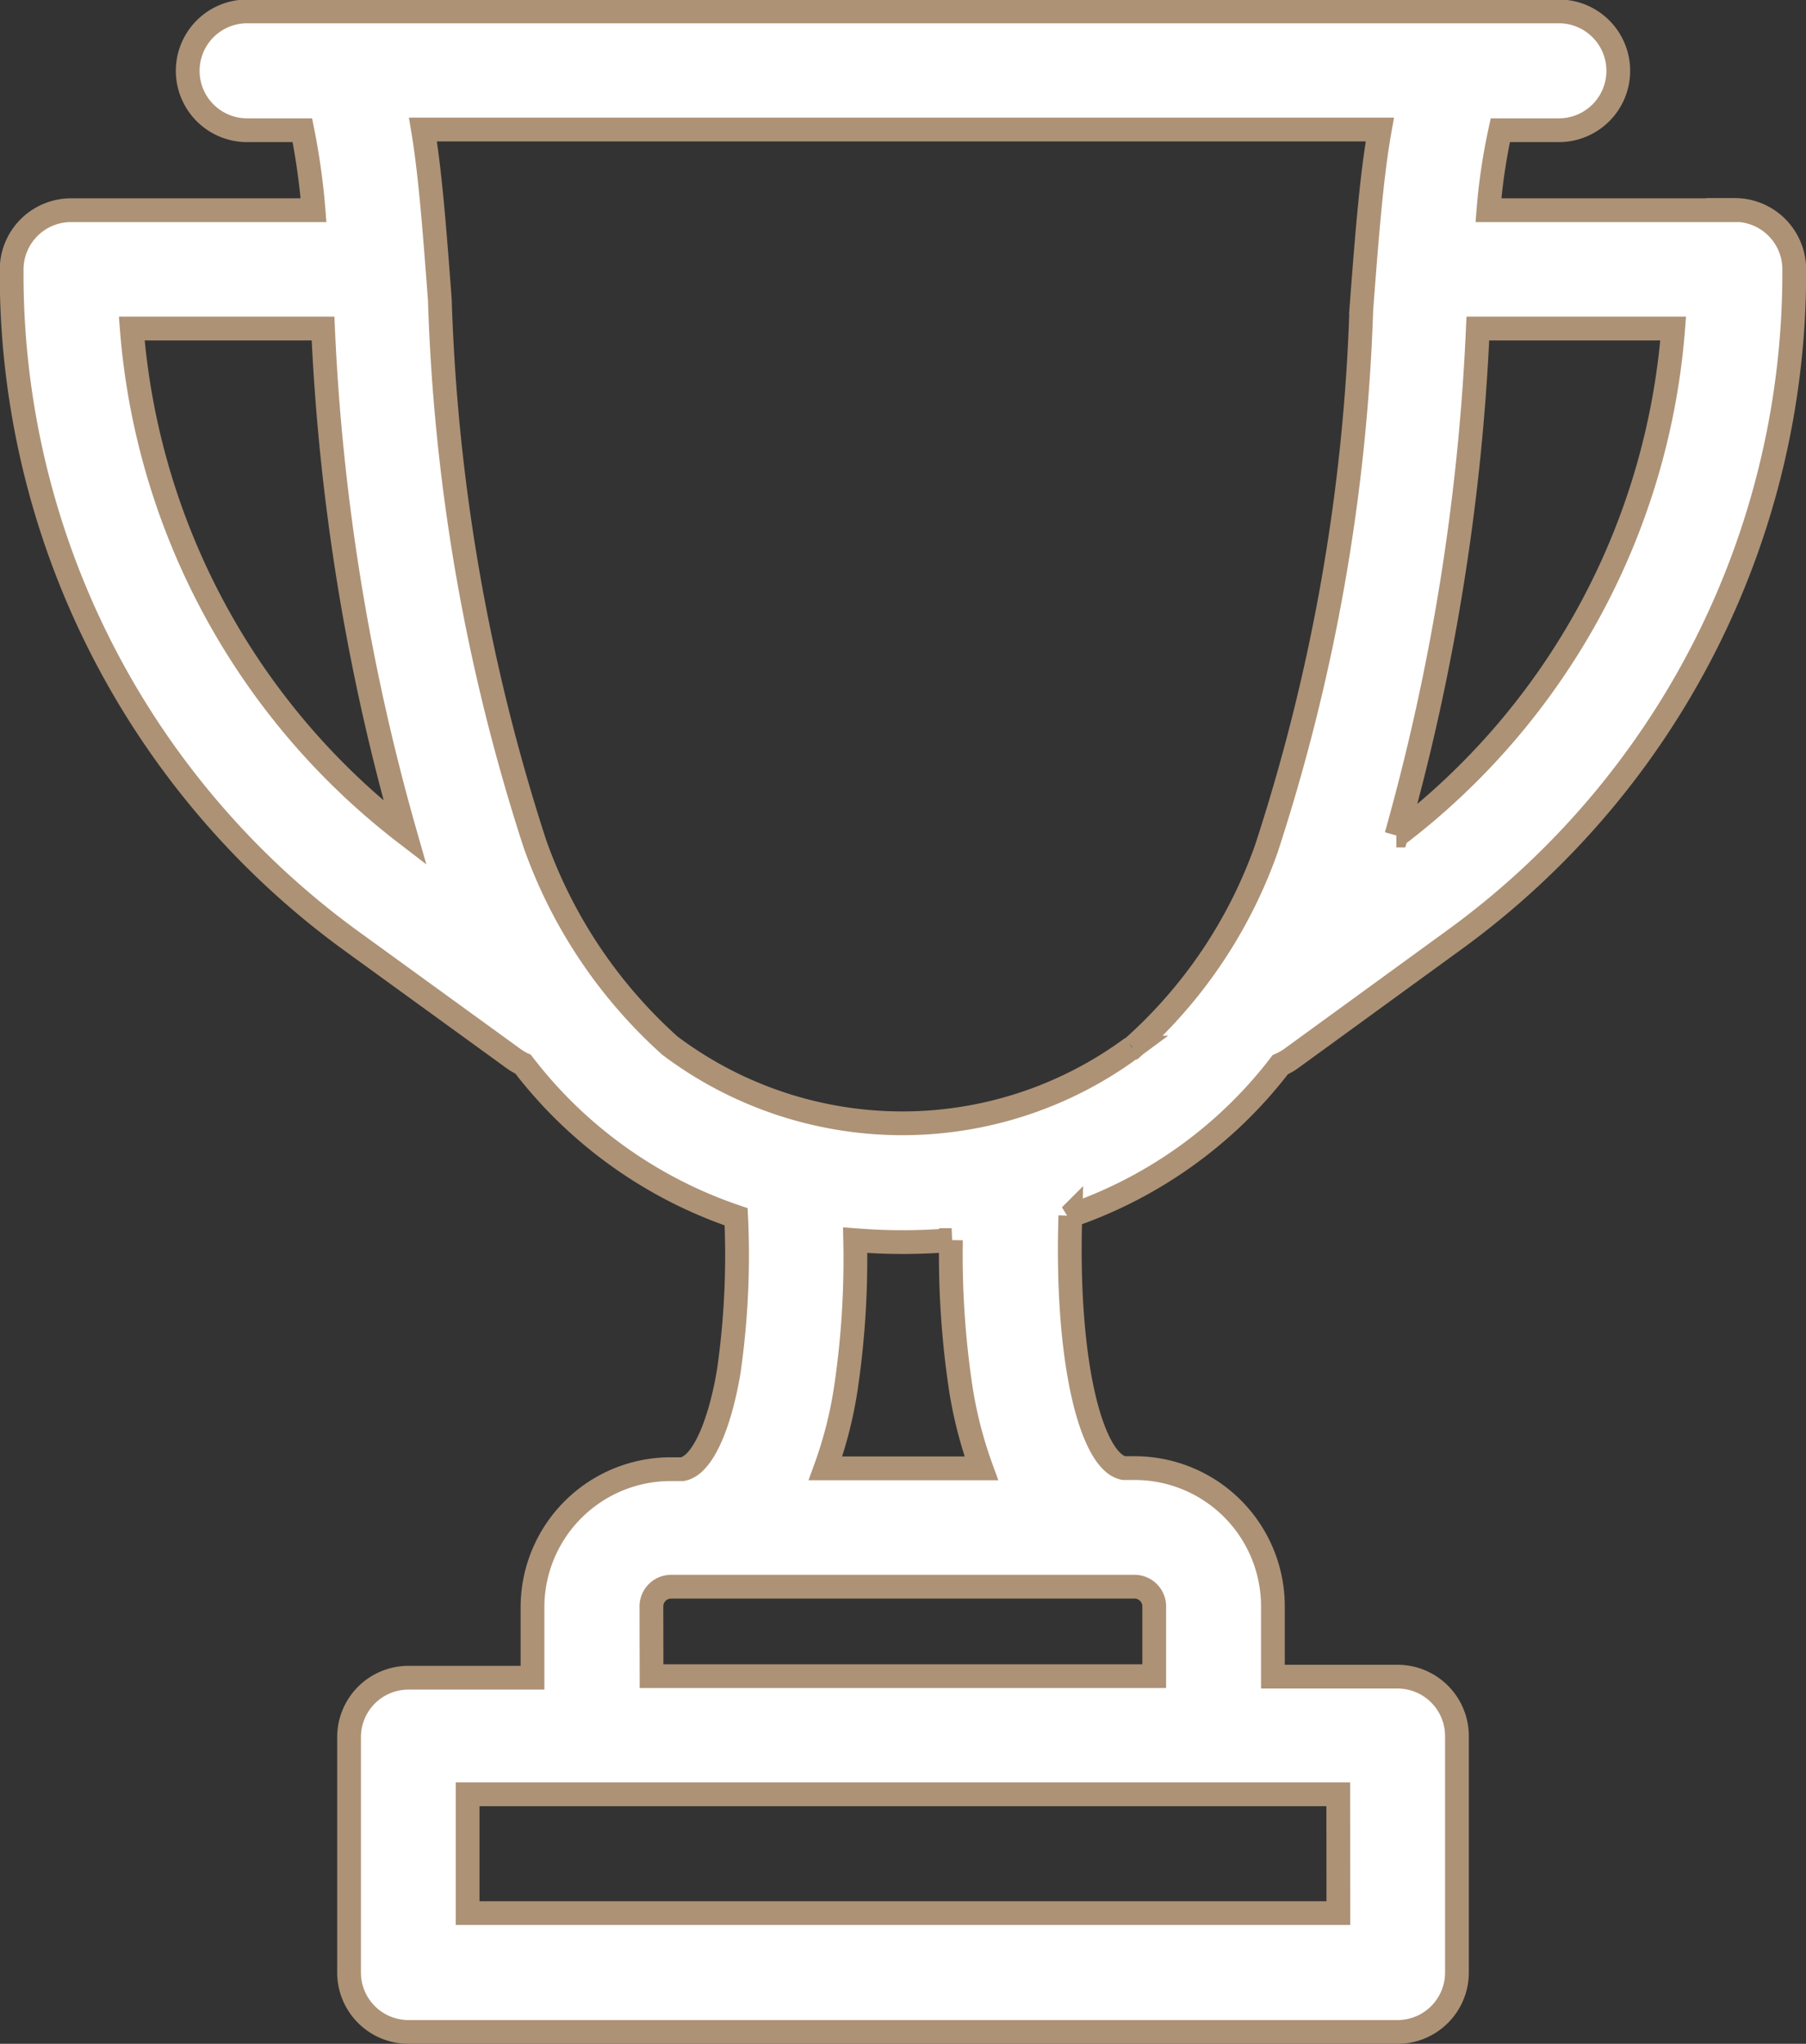 <svg viewBox="0 0 15.201 17.2" height="17.2" width="15.201" xmlns="http://www.w3.org/2000/svg">
  <rect x="0" y="0" width="15.201" height="17.2" fill="#333333" stroke="none"/>
  <g transform="translate(-29.996 0.1)" data-name="Group 67576" id="Group_67576">
    <path stroke-width="0.2" stroke="#ad9276" fill="#fff" transform="translate(0)" d="M44.6,1.669H42.524a5.034,5.034,0,0,1,.1-.673h.493a.5.5,0,0,0,0-1H32.076a.5.5,0,0,0,0,1h.465a5.759,5.759,0,0,1,.094.673H30.594a.5.5,0,0,0-.5.5v.045a6.935,6.935,0,0,0,2.853,5.6l1.372.995a.5.5,0,0,0,.08.047,3.786,3.786,0,0,0,1.793,1.284,6.867,6.867,0,0,1-.062,1.3c-.062.378-.2.788-.39.824h-.1a1.163,1.163,0,0,0-1.162,1.162v.593H33.434a.5.5,0,0,0-.5.5V16.5a.5.5,0,0,0,.5.5h8.325a.5.5,0,0,0,.5-.5V14.51a.5.5,0,0,0-.5-.5H40.71v-.593a1.163,1.163,0,0,0-1.162-1.162h-.092c-.263-.047-.491-.851-.451-2.124A3.759,3.759,0,0,0,40.772,8.86a.5.5,0,0,0,.093-.053l1.375-1a6.935,6.935,0,0,0,2.858-5.6V2.167a.5.5,0,0,0-.5-.5ZM41.261,16H33.932v-1h7.328ZM31.109,2.665h1.606a18.438,18.438,0,0,0,.69,4.245,5.939,5.939,0,0,1-2.3-4.245Zm4.37,10.754a.166.166,0,0,1,.166-.166h3.9a.166.166,0,0,1,.166.166v.587H35.48ZM38,10.336a7.549,7.549,0,0,0,.084,1.257,3.558,3.558,0,0,0,.172.664H36.944a3.5,3.5,0,0,0,.17-.663,7.405,7.405,0,0,0,.08-1.257h0c.13.01.263.016.4.016s.277-.006.412-.017Zm1.525-1.62A3.254,3.254,0,0,1,35.635,8.7a4.129,4.129,0,0,1-1.137-1.7,16.441,16.441,0,0,1-.8-4.579c-.043-.569-.08-1.062-.142-1.431h8.054c-.07.388-.11.911-.156,1.515a16.3,16.3,0,0,1-.8,4.54A4.044,4.044,0,0,1,39.53,8.716Zm2.224-1.785a18.768,18.768,0,0,0,.686-4.266h1.644A5.937,5.937,0,0,1,41.754,6.931Z" data-name="Path 111212" id="Path_111212"></path>
  </g>
</svg>
